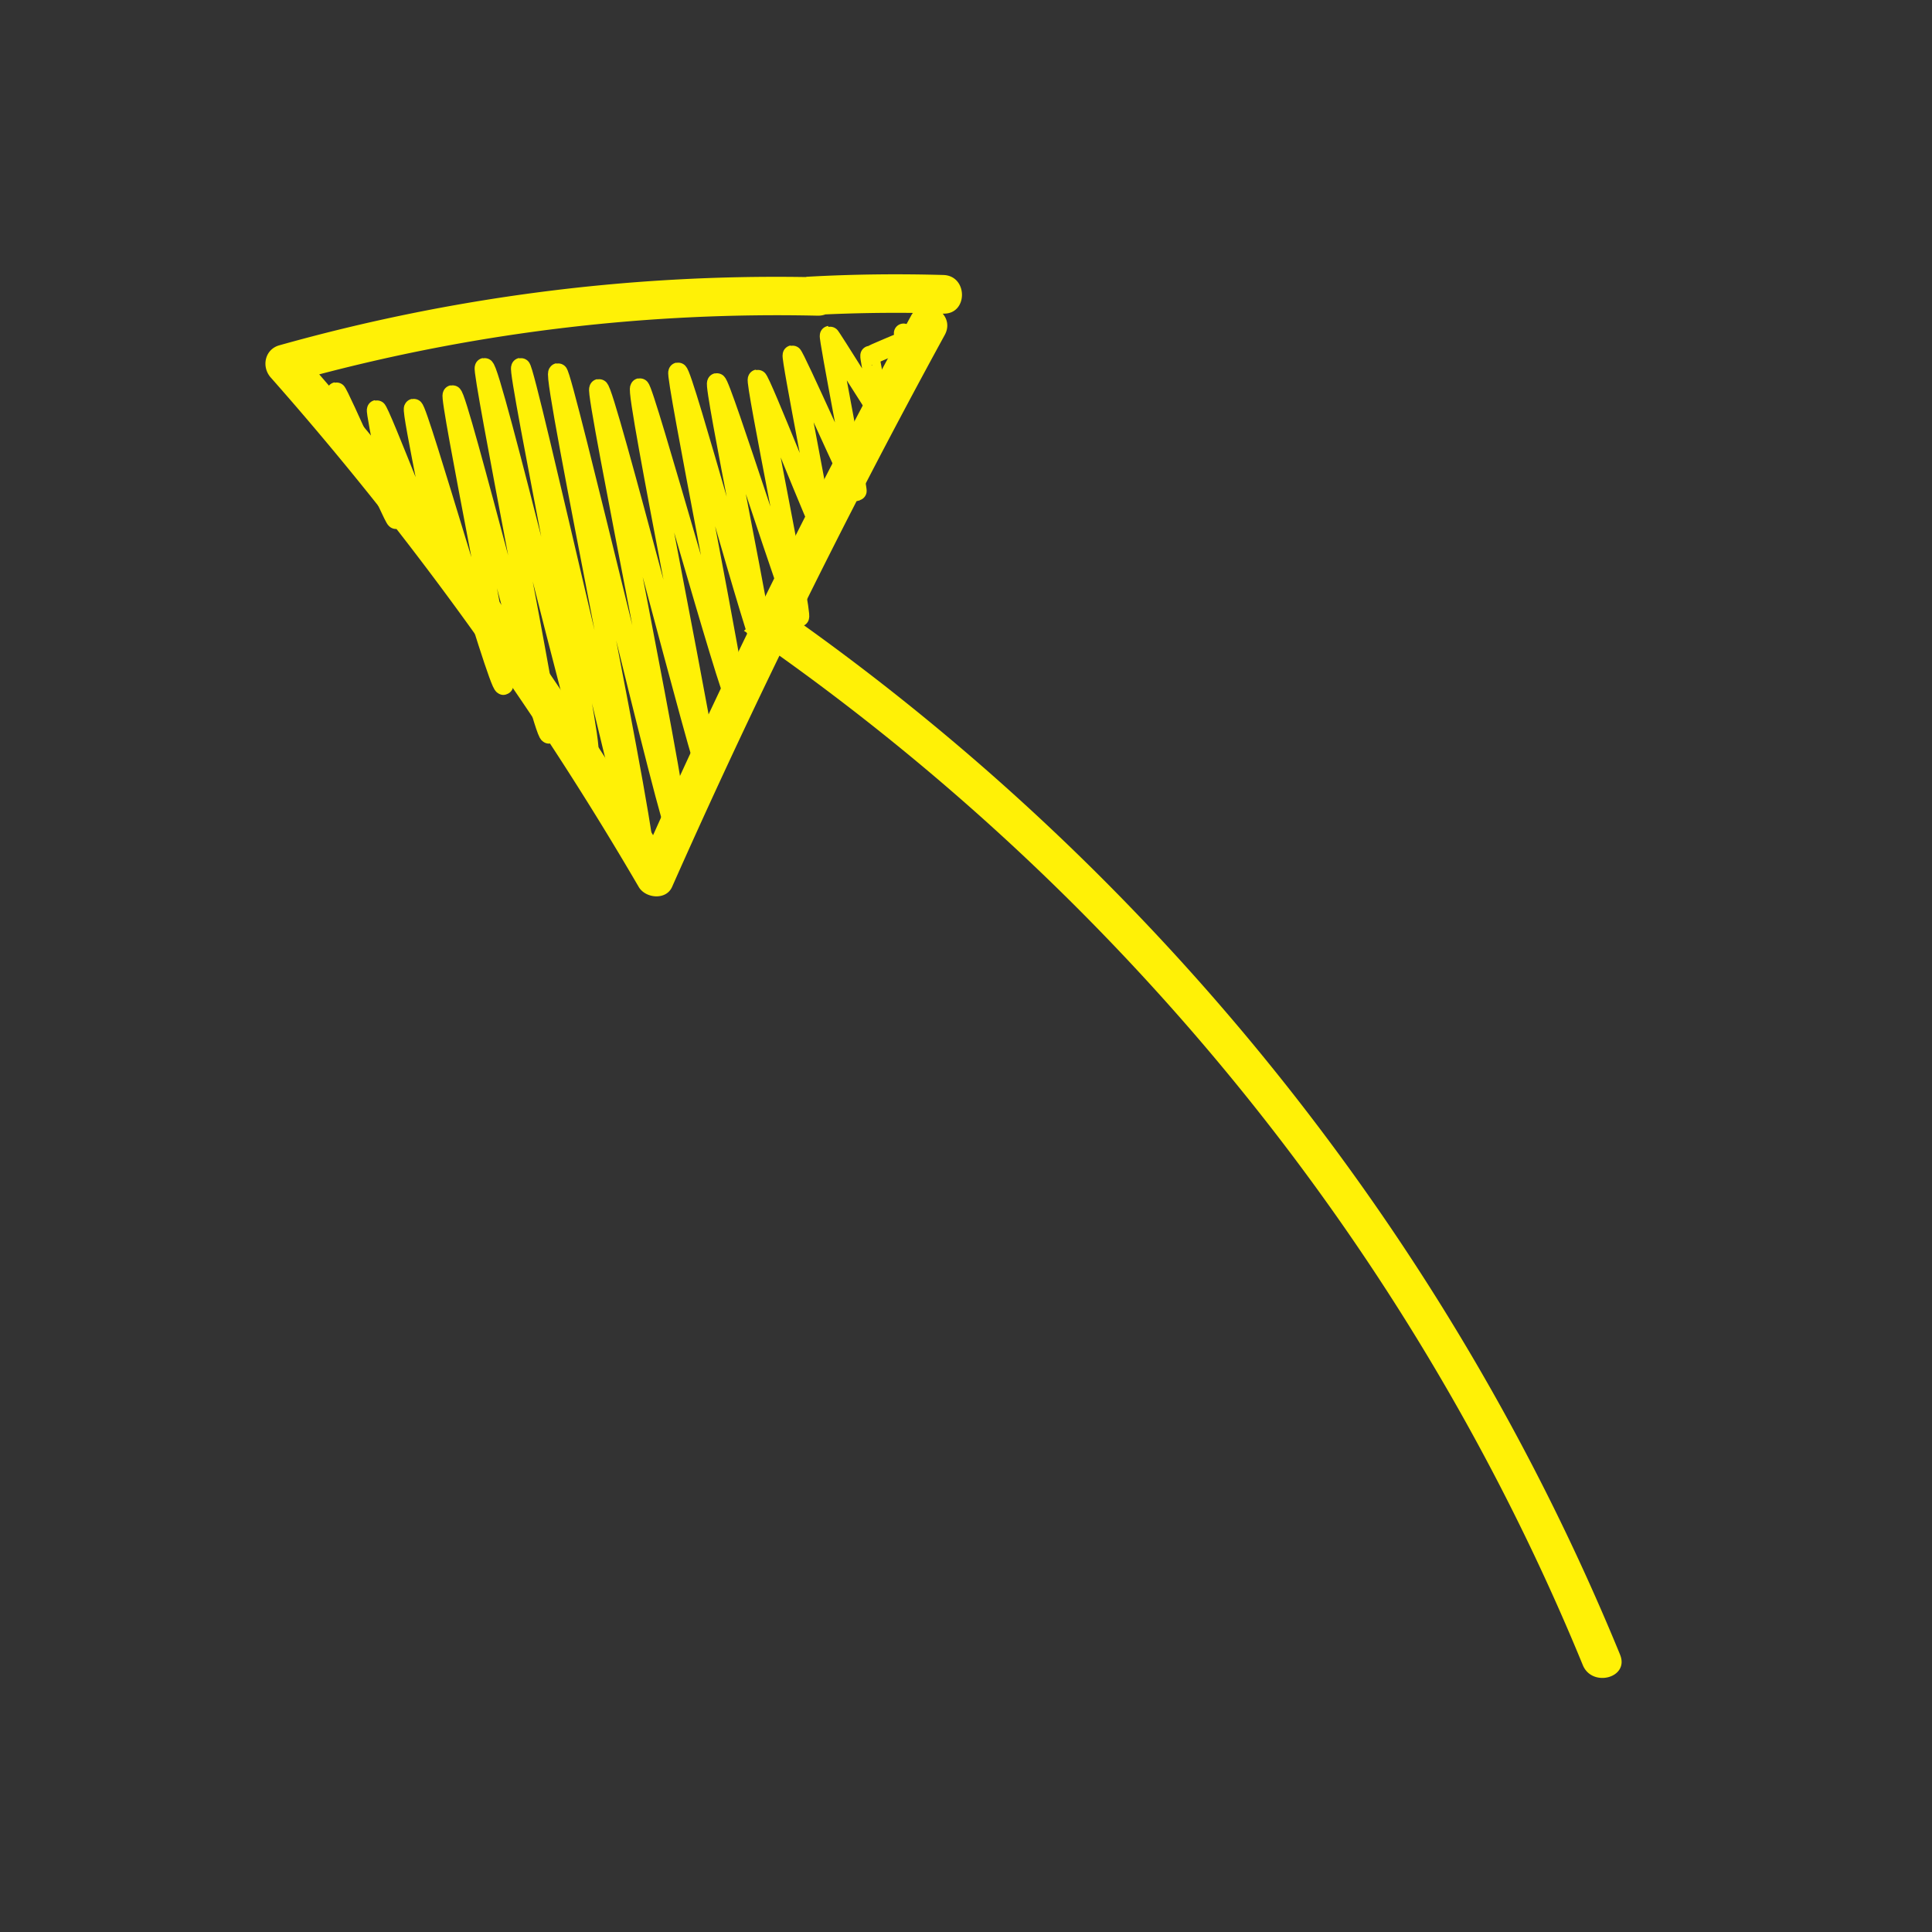 <svg xmlns="http://www.w3.org/2000/svg" viewBox="0 0 300 300"><rect x="0" y="0" width="300" height="300" fill="#333333" stroke="none"/><path fill="#fff106" d="M251.57 256.95c-26.39-64.34-71.19-120.39-127.85-160.65 7.34-14.93 15-29.7 22.98-44.29.69-1.26.41-2.47-.32-3.31h.1c3.86.11 3.86-5.89 0-6-7.03-.2-14.05-.12-21.08.27-.11 0-.21.03-.32.05-27.61-.44-55.12 3.13-81.71 10.6-2.27.64-2.8 3.35-1.32 5.01 21.6 24.44 40.7 50.92 57.13 79.09 1.04 1.78 4.24 2.12 5.18 0 5.35-12.07 10.91-24.04 16.67-35.91 38.95 27.8 72.39 63.26 97.72 103.98 10.45 16.8 19.52 34.46 27.03 52.77 1.45 3.52 7.25 1.98 5.79-1.6zM118.75 92.83s-.1-.07-.15-.1c-.25.6-.61 1.15-1.03 1.58-.1.54-.26 1.07-.53 1.55-.17.31-.37.59-.54.89-.26.47-.59.87-.98 1.2l.54.36a1144.96 1144.96 0 00-14.65 31.38 507.053 507.053 0 00-51.84-71.56c25.28-6.64 51.27-9.7 77.43-9.11.44 0 .82-.07 1.16-.2 4.53-.2 9.06-.28 13.6-.23-.09.12-.18.23-.25.37-7.91 14.45-15.5 29.08-22.77 43.85z"></path><path fill="none" stroke="#fff106" stroke-linecap="round" stroke-linejoin="round" stroke-width="3" d="M140.3 51.74s.22 1.14.2 1.14c-.09.02-5.3 2.3-5.41 2.32-.17.03 1.72 9.03 1.6 9.06-.24.04-7.74-12.18-7.89-12.16-.26.05 4.49 24.16 4.27 24.2-.32.06-9.71-21.24-10.04-21.18-.35.06 5.19 27.71 4.9 27.77-.43.08-9.85-24.09-10.31-24.01-.51.09 7.1 36.83 6.51 36.94-.68.12-12.18-36.5-12.83-36.38s7.97 41.49 7.34 41.6c-.83.15-12.58-43.39-13.36-43.25-.59.1 9.64 50.64 8.95 50.76-.8.14-14.2-48.44-14.88-48.32-.93.16 11.44 60.18 10.64 60.32-.71.12-16.05-60.37-16.99-60.2-.82.14 13.61 69.25 12.25 69.49-1.01.18-17.85-72.09-18.61-71.95-1.08.19 14.76 75.48 13.35 75.73S81.65 56.93 80.87 57.07c-.71.12 11.53 59.41 10.51 59.59-.82.14-15.09-59.77-16.16-59.58-.6.11 10.8 56.76 10.03 56.89-.93.16-14.12-52.82-15.01-52.66-.63.11 8.59 44.99 7.95 45.1-.89.16-13.26-43.12-13.96-42.99-.49.09 4.6 23.56 4.17 23.64-.5.09-9.46-23.52-9.92-23.44-.31.05 3.35 16.96 3 17.02s-8.92-19.85-9.26-19.79c-.14.03 1.56 8.05 1.42 8.08"></path></svg>